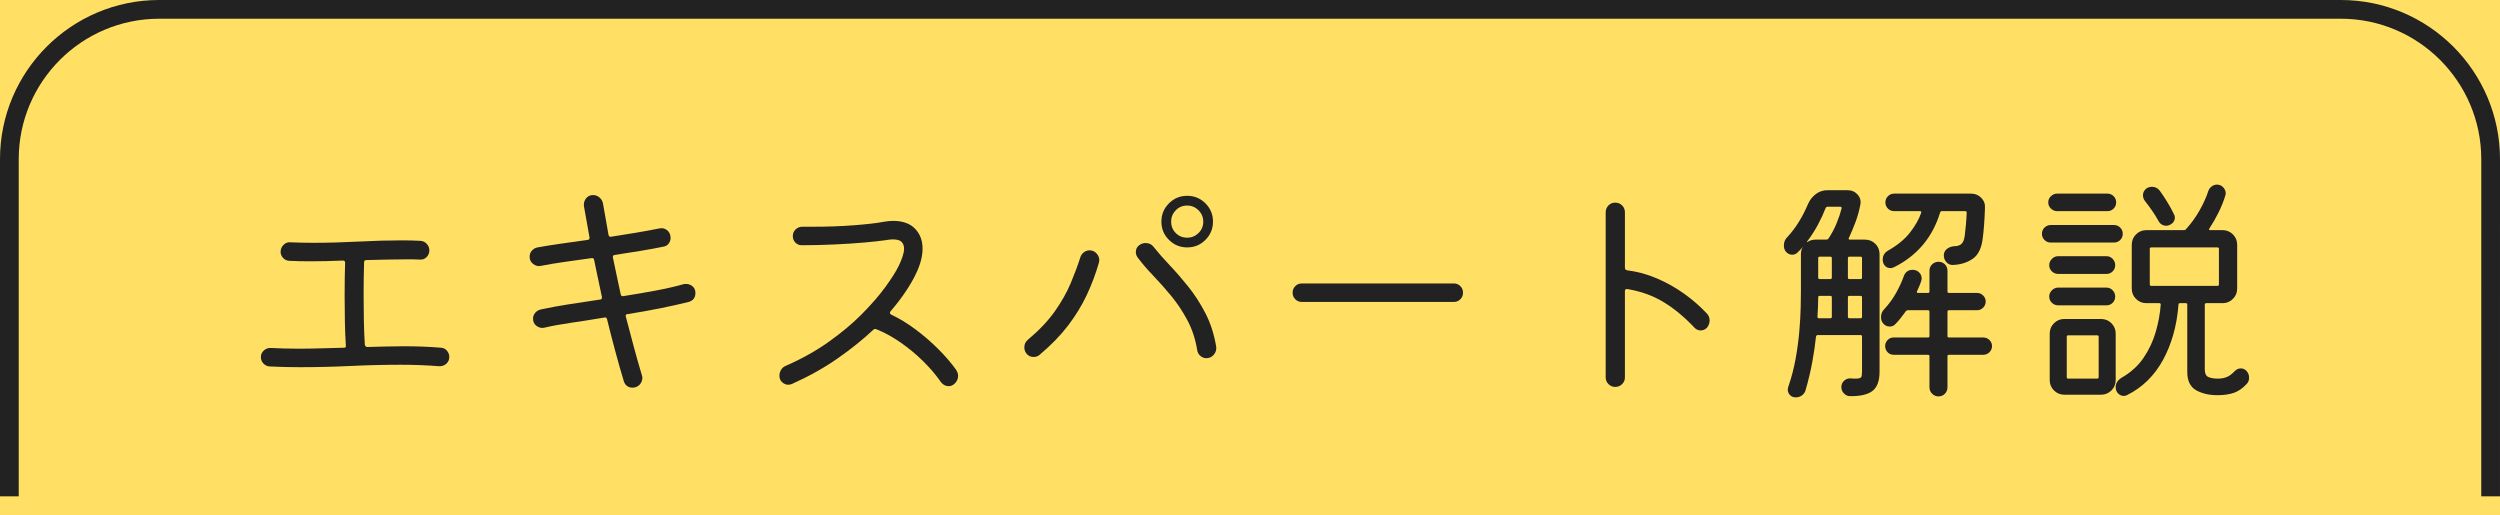 <?xml version="1.0" encoding="utf-8"?>
<!-- Generator: Adobe Illustrator 25.4.1, SVG Export Plug-In . SVG Version: 6.00 Build 0)  -->
<svg version="1.1" id="top-expert_x5F_sp" xmlns="http://www.w3.org/2000/svg" xmlns:xlink="http://www.w3.org/1999/xlink" x="0px"
	 y="0px" width="267px" height="55px" viewBox="0 0 267 55" enable-background="new 0 0 267 55" xml:space="preserve">
<rect fill="#FFE064" width="267" height="55"/>
<g>
	<g>
		<path fill="#222222" d="M266.998,53.005h-2L265,17c0-8.271-6.729-15-15-15H17C8.729,2,2,8.729,2,17v36.005H0V17
			C0,7.626,7.626,0,17,0h233c9.374,0,17,7.626,17,17L266.998,53.005z"/>
	</g>
</g>
<g>
	<g>
		<g>
			<path fill="#222222" d="M47.102,37.136c0.26,0.017,0.472,0.126,0.637,0.325c0.165,0.199,0.247,0.42,0.247,0.663
				c0,0.295-0.108,0.538-0.325,0.728c-0.217,0.191-0.472,0.278-0.767,0.26c-1.317-0.104-2.678-0.156-4.082-0.156
				c-1.751,0-3.536,0.043-5.356,0.13c-1.82,0.087-3.64,0.13-5.46,0.13c-1.057,0-2.124-0.026-3.198-0.078
				c-0.26-0.017-0.481-0.121-0.663-0.312c-0.182-0.191-0.273-0.416-0.273-0.676c0-0.294,0.108-0.537,0.325-0.728
				c0.217-0.19,0.464-0.277,0.741-0.26c0.971,0.052,1.958,0.078,2.964,0.078c0.797,0,1.603-0.013,2.418-0.039
				c0.814-0.026,1.621-0.048,2.418-0.065c0.173,0,0.243-0.078,0.208-0.234c-0.052-0.814-0.087-1.681-0.104-2.6
				s-0.026-1.829-0.026-2.73c0-0.658,0.004-1.282,0.013-1.872c0.008-0.589,0.021-1.135,0.039-1.638c0-0.156-0.078-0.234-0.234-0.234
				c-1.213,0.052-2.392,0.078-3.536,0.078c-0.382,0-0.759-0.004-1.131-0.013c-0.373-0.009-0.732-0.021-1.079-0.039
				c-0.26-0.017-0.477-0.121-0.65-0.312c-0.173-0.191-0.26-0.407-0.26-0.65c0-0.294,0.108-0.546,0.325-0.754s0.464-0.295,0.741-0.26
				c0.398,0.017,0.797,0.031,1.196,0.039c0.399,0.009,0.806,0.013,1.222,0.013c1.577,0,3.189-0.043,4.836-0.13
				c1.646-0.086,3.198-0.13,4.654-0.13c0.346,0,0.685,0.004,1.014,0.013c0.329,0.009,0.641,0.022,0.936,0.039
				c0.277,0.017,0.507,0.126,0.689,0.325c0.182,0.199,0.273,0.429,0.273,0.689c0,0.278-0.095,0.516-0.286,0.715
				c-0.191,0.199-0.434,0.291-0.728,0.273c-0.226-0.017-0.468-0.026-0.728-0.026c-0.26,0-0.529,0-0.806,0
				c-0.642,0-1.313,0.009-2.015,0.026c-0.702,0.018-1.426,0.035-2.171,0.052c-0.156,0-0.234,0.078-0.234,0.234
				c-0.018,0.486-0.03,1.023-0.039,1.612c-0.009,0.59-0.013,1.205-0.013,1.846c0,0.902,0.009,1.82,0.026,2.756
				c0.017,0.936,0.052,1.803,0.104,2.6c0.034,0.156,0.13,0.234,0.286,0.234c0.659-0.017,1.317-0.034,1.976-0.052
				c0.659-0.017,1.3-0.026,1.924-0.026C44.537,36.98,45.854,37.032,47.102,37.136z"/>
			<path fill="#222222" d="M74.272,31.286c0,0.503-0.243,0.823-0.728,0.962c-0.901,0.226-1.911,0.451-3.029,0.676
				c-1.118,0.226-2.284,0.434-3.497,0.624c-0.156,0-0.217,0.087-0.182,0.26c0.294,1.127,0.585,2.223,0.871,3.289
				c0.286,1.066,0.567,2.058,0.845,2.977c0.017,0.052,0.03,0.1,0.039,0.143c0.009,0.043,0.013,0.091,0.013,0.143
				c0,0.278-0.1,0.52-0.299,0.728c-0.2,0.208-0.447,0.312-0.741,0.312c-0.468,0-0.78-0.226-0.936-0.676
				c-0.295-0.97-0.594-2.019-0.897-3.146c-0.303-1.126-0.603-2.288-0.897-3.484c-0.035-0.156-0.13-0.217-0.286-0.182
				c-1.231,0.208-2.414,0.395-3.549,0.559c-1.135,0.165-2.102,0.342-2.899,0.533c-0.277,0.052-0.542-0.013-0.793-0.195
				c-0.251-0.182-0.377-0.438-0.377-0.767c0-0.243,0.078-0.455,0.234-0.637c0.156-0.182,0.347-0.299,0.572-0.351
				c0.867-0.191,1.85-0.373,2.951-0.546c1.101-0.173,2.24-0.346,3.419-0.52c0.139-0.017,0.199-0.104,0.182-0.26
				c-0.139-0.693-0.282-1.369-0.429-2.028c-0.147-0.659-0.282-1.3-0.403-1.924c-0.035-0.173-0.13-0.242-0.286-0.208
				c-0.988,0.139-1.946,0.273-2.873,0.403c-0.927,0.13-1.781,0.273-2.561,0.429c-0.277,0.052-0.542-0.017-0.793-0.208
				c-0.251-0.19-0.377-0.45-0.377-0.78c0-0.242,0.078-0.455,0.234-0.637c0.156-0.182,0.355-0.299,0.598-0.351
				c0.763-0.138,1.603-0.273,2.522-0.403c0.918-0.13,1.872-0.264,2.86-0.403c0.139-0.017,0.199-0.104,0.182-0.26l-0.598-3.354
				c-0.035-0.294,0.039-0.563,0.221-0.806c0.182-0.243,0.438-0.364,0.767-0.364c0.243,0,0.463,0.082,0.663,0.247
				c0.199,0.165,0.325,0.369,0.377,0.611c0.086,0.451,0.177,0.962,0.273,1.534c0.095,0.572,0.204,1.188,0.325,1.846
				c0.034,0.174,0.13,0.243,0.286,0.208c0.901-0.138,1.79-0.281,2.665-0.429c0.875-0.147,1.703-0.299,2.483-0.455
				c0.312-0.069,0.589-0.004,0.832,0.195c0.243,0.199,0.364,0.472,0.364,0.819c0,0.225-0.07,0.429-0.208,0.611
				c-0.139,0.182-0.33,0.29-0.572,0.325c-0.763,0.156-1.59,0.308-2.483,0.455c-0.893,0.147-1.798,0.291-2.717,0.429
				c-0.139,0.017-0.2,0.104-0.182,0.26c0.121,0.624,0.255,1.265,0.403,1.924c0.147,0.659,0.29,1.326,0.429,2.002
				c0.035,0.174,0.13,0.243,0.286,0.208c1.213-0.19,2.375-0.39,3.484-0.598c1.109-0.208,2.088-0.433,2.938-0.676
				c0.069-0.017,0.165-0.026,0.286-0.026c0.26,0,0.489,0.087,0.689,0.26C74.172,30.758,74.272,30.992,74.272,31.286z"/>
			<path fill="#222222" d="M102.118,39.502c0.139,0.225,0.208,0.433,0.208,0.624c0,0.364-0.147,0.667-0.442,0.91
				c-0.173,0.138-0.364,0.208-0.572,0.208c-0.312,0-0.581-0.139-0.806-0.416c-0.555-0.797-1.205-1.56-1.95-2.288
				s-1.543-1.386-2.392-1.976c-0.849-0.589-1.707-1.057-2.574-1.404c-0.122-0.052-0.226-0.035-0.312,0.052
				c-1.109,1.04-2.383,2.063-3.822,3.068c-1.438,1.006-3.068,1.916-4.888,2.73c-0.122,0.052-0.251,0.078-0.39,0.078
				c-0.226,0-0.438-0.087-0.637-0.26c-0.2-0.173-0.299-0.407-0.299-0.702c0-0.225,0.061-0.438,0.182-0.637
				c0.121-0.199,0.294-0.342,0.52-0.429c1.699-0.745,3.224-1.599,4.576-2.561c1.352-0.962,2.526-1.945,3.523-2.951
				c0.997-1.005,1.828-1.963,2.496-2.873c0.667-0.91,1.157-1.686,1.469-2.327c0.156-0.329,0.286-0.65,0.39-0.962
				s0.156-0.589,0.156-0.832c0-0.295-0.087-0.533-0.26-0.715c-0.174-0.182-0.486-0.273-0.936-0.273
				c-0.191,0-0.434,0.026-0.728,0.078c-0.589,0.087-1.378,0.174-2.366,0.26c-0.988,0.087-2.063,0.156-3.224,0.208
				c-1.162,0.052-2.306,0.078-3.432,0.078c-0.26,0-0.481-0.095-0.663-0.286c-0.182-0.19-0.273-0.416-0.273-0.676
				c0-0.294,0.1-0.537,0.299-0.728c0.199-0.191,0.438-0.286,0.715-0.286h1.17c1.542,0,2.99-0.052,4.342-0.156s2.4-0.225,3.146-0.364
				c0.19-0.034,0.373-0.061,0.546-0.078c0.173-0.017,0.338-0.026,0.494-0.026c1.022,0,1.803,0.278,2.34,0.832
				c0.537,0.555,0.806,1.265,0.806,2.132c0,0.815-0.234,1.707-0.702,2.678c-0.277,0.589-0.646,1.226-1.105,1.911
				c-0.459,0.685-1.001,1.391-1.625,2.119c-0.035,0.035-0.052,0.087-0.052,0.156c0,0.069,0.043,0.13,0.13,0.182
				c0.884,0.416,1.759,0.949,2.626,1.599c0.867,0.65,1.672,1.348,2.418,2.093C100.965,38.038,101.598,38.774,102.118,39.502z"/>
			<path fill="#222222" d="M111.036,37.89c-0.173,0.156-0.39,0.234-0.65,0.234c-0.33,0-0.59-0.13-0.78-0.39
				c-0.139-0.19-0.208-0.398-0.208-0.624c0-0.346,0.13-0.624,0.39-0.832c1.213-1.022,2.175-2.041,2.886-3.055
				c0.71-1.014,1.27-2.006,1.677-2.977c0.407-0.97,0.75-1.889,1.027-2.756c0.069-0.225,0.195-0.407,0.377-0.546
				c0.182-0.138,0.386-0.208,0.611-0.208c0.294,0,0.542,0.108,0.741,0.325c0.199,0.217,0.299,0.464,0.299,0.741
				c0,0.052-0.018,0.147-0.052,0.286c-0.347,1.196-0.78,2.344-1.3,3.445c-0.52,1.101-1.179,2.175-1.976,3.224
				C113.281,35.806,112.267,36.85,111.036,37.89z M128.82,38.254c-0.226,0-0.434-0.082-0.624-0.247
				c-0.191-0.165-0.304-0.377-0.338-0.637c-0.191-1.161-0.537-2.214-1.04-3.159c-0.503-0.945-1.075-1.807-1.716-2.587
				c-0.642-0.78-1.283-1.503-1.924-2.171c-0.642-0.667-1.196-1.313-1.664-1.937c-0.139-0.19-0.208-0.381-0.208-0.572
				c0-0.364,0.156-0.641,0.468-0.832c0.191-0.104,0.381-0.156,0.572-0.156c0.381,0,0.676,0.147,0.884,0.442
				c0.468,0.589,1.027,1.226,1.677,1.911c0.65,0.685,1.313,1.448,1.989,2.288c0.676,0.841,1.287,1.785,1.833,2.834
				c0.546,1.049,0.932,2.24,1.157,3.575c0.052,0.312-0.026,0.598-0.234,0.858C129.444,38.124,129.167,38.254,128.82,38.254z
				 M126.792,26.424c-0.763,0-1.413-0.269-1.95-0.806c-0.538-0.537-0.806-1.187-0.806-1.95c0-0.763,0.269-1.413,0.806-1.95
				c0.537-0.537,1.187-0.806,1.95-0.806s1.413,0.269,1.95,0.806c0.537,0.538,0.806,1.188,0.806,1.95c0,0.763-0.269,1.413-0.806,1.95
				C128.205,26.156,127.555,26.424,126.792,26.424z M126.792,25.384c0.468,0,0.871-0.165,1.209-0.494
				c0.338-0.329,0.507-0.737,0.507-1.222c0-0.468-0.169-0.871-0.507-1.209c-0.338-0.338-0.741-0.507-1.209-0.507
				c-0.485,0-0.893,0.169-1.222,0.507c-0.33,0.338-0.494,0.741-0.494,1.209c0,0.485,0.165,0.893,0.494,1.222
				C125.899,25.22,126.307,25.384,126.792,25.384z"/>
			<path fill="#222222" d="M155.262,32.248h-16.224c-0.278,0-0.512-0.095-0.702-0.286c-0.191-0.191-0.286-0.425-0.286-0.702
				c0-0.277,0.095-0.511,0.286-0.702c0.19-0.19,0.424-0.286,0.702-0.286h16.224c0.277,0,0.511,0.095,0.702,0.286
				c0.19,0.191,0.286,0.425,0.286,0.702c0,0.278-0.096,0.511-0.286,0.702C155.774,32.153,155.54,32.248,155.262,32.248z"/>
			<path fill="#222222" d="M182.277,33.47c0.208,0.208,0.312,0.459,0.312,0.754c0,0.278-0.096,0.537-0.286,0.78
				c-0.191,0.191-0.416,0.286-0.676,0.286c-0.243,0-0.459-0.095-0.65-0.286c-1.057-1.126-2.154-2.037-3.289-2.73
				c-1.135-0.693-2.431-1.161-3.887-1.404h-0.052c-0.139,0-0.208,0.07-0.208,0.208v9.23c0,0.278-0.1,0.516-0.299,0.715
				c-0.2,0.199-0.446,0.299-0.741,0.299c-0.277,0-0.516-0.1-0.715-0.299c-0.199-0.199-0.299-0.438-0.299-0.715V22.68
				c0-0.295,0.1-0.542,0.299-0.741c0.199-0.199,0.438-0.299,0.715-0.299c0.295,0,0.542,0.1,0.741,0.299
				c0.199,0.199,0.299,0.446,0.299,0.741v5.928c0,0.139,0.078,0.225,0.234,0.26c1.109,0.139,2.184,0.433,3.224,0.884
				c1.04,0.451,2.006,0.997,2.899,1.638C180.79,32.032,181.583,32.725,182.277,33.47z"/>
			<path fill="#222222" d="M197.46,25.41c-0.035,0.052-0.039,0.095-0.013,0.13c0.026,0.035,0.065,0.052,0.117,0.052h1.612
				c0.433,0,0.802,0.147,1.105,0.442c0.303,0.295,0.455,0.667,0.455,1.118V39.71c0,0.971-0.251,1.651-0.754,2.041
				c-0.503,0.39-1.317,0.576-2.444,0.559c-0.243-0.017-0.451-0.121-0.624-0.312c-0.173-0.191-0.26-0.407-0.26-0.65
				c0-0.278,0.1-0.507,0.299-0.689c0.199-0.182,0.438-0.264,0.715-0.247c0.104,0.018,0.195,0.026,0.273,0.026s0.152,0,0.221,0
				c0.346,0,0.55-0.052,0.611-0.156c0.061-0.104,0.091-0.295,0.091-0.572v-3.77c0-0.104-0.052-0.156-0.156-0.156h-4.576
				c-0.087,0-0.147,0.052-0.182,0.156c-0.087,0.849-0.221,1.764-0.403,2.743c-0.182,0.979-0.42,1.98-0.715,3.003
				c-0.069,0.225-0.2,0.407-0.39,0.546c-0.191,0.138-0.407,0.208-0.65,0.208c-0.26,0-0.468-0.083-0.624-0.247
				c-0.156-0.165-0.234-0.36-0.234-0.585c0-0.052,0.004-0.1,0.013-0.143c0.009-0.043,0.022-0.091,0.039-0.143
				c0.347-1.005,0.611-2.019,0.793-3.042c0.182-1.022,0.312-1.997,0.39-2.925c0.078-0.927,0.125-1.759,0.143-2.496
				c0.017-0.737,0.026-1.313,0.026-1.729v-3.978c0-0.329,0.078-0.606,0.234-0.832c-0.087,0.122-0.182,0.234-0.286,0.338
				s-0.208,0.208-0.312,0.312c-0.156,0.156-0.347,0.234-0.572,0.234c-0.277,0-0.511-0.121-0.702-0.364
				c-0.122-0.173-0.182-0.381-0.182-0.624c0-0.329,0.104-0.606,0.312-0.832c0.502-0.537,0.94-1.114,1.313-1.729
				c0.373-0.615,0.689-1.235,0.949-1.859c0.191-0.433,0.468-0.789,0.832-1.066c0.364-0.277,0.78-0.416,1.248-0.416h2.158
				c0.433,0,0.789,0.156,1.066,0.468c0.277,0.312,0.373,0.676,0.286,1.092c-0.122,0.642-0.295,1.261-0.52,1.859
				C197.937,24.331,197.703,24.89,197.46,25.41z M193.014,25.774c-0.07,0.104-0.052,0.121,0.052,0.052
				c0.243-0.156,0.52-0.234,0.832-0.234h1.17c0.086,0,0.156-0.034,0.208-0.104c0.347-0.52,0.637-1.066,0.871-1.638
				s0.412-1.101,0.533-1.586c0.017-0.121-0.026-0.182-0.13-0.182h-1.378c-0.069,0-0.13,0.035-0.182,0.104
				c-0.226,0.59-0.503,1.192-0.832,1.807C193.829,24.609,193.447,25.202,193.014,25.774z M195.64,31.754
				c0-0.104-0.052-0.156-0.156-0.156h-1.144c-0.104,0-0.156,0.052-0.156,0.156c0,0.572-0.026,1.265-0.078,2.08
				c0,0.104,0.052,0.156,0.156,0.156h1.222c0.104,0,0.156-0.052,0.156-0.156V31.754z M195.484,29.804
				c0.104,0,0.156-0.052,0.156-0.156v-2.08c0-0.104-0.052-0.156-0.156-0.156h-1.144c-0.104,0-0.156,0.052-0.156,0.156v2.08
				c0,0.104,0.052,0.156,0.156,0.156H195.484z M197.356,29.648c0,0.104,0.052,0.156,0.156,0.156h1.196
				c0.104,0,0.156-0.052,0.156-0.156v-2.08c0-0.104-0.052-0.156-0.156-0.156h-1.196c-0.104,0-0.156,0.052-0.156,0.156V29.648z
				 M197.512,31.598c-0.104,0-0.156,0.052-0.156,0.156v2.08c0,0.104,0.052,0.156,0.156,0.156h1.196c0.104,0,0.156-0.052,0.156-0.156
				v-2.08c0-0.104-0.052-0.156-0.156-0.156H197.512z M207.99,35.888c0,0.104,0.052,0.156,0.156,0.156h3.666
				c0.26,0,0.481,0.091,0.663,0.273c0.182,0.182,0.273,0.395,0.273,0.637c0,0.26-0.091,0.481-0.273,0.663
				c-0.182,0.182-0.403,0.273-0.663,0.273h-3.666c-0.104,0-0.156,0.052-0.156,0.156v3.328c0,0.26-0.091,0.485-0.273,0.676
				c-0.182,0.191-0.412,0.286-0.689,0.286c-0.26,0-0.485-0.095-0.676-0.286c-0.191-0.191-0.286-0.416-0.286-0.676v-3.328
				c0-0.104-0.052-0.156-0.156-0.156h-3.666c-0.26,0-0.477-0.091-0.65-0.273c-0.174-0.182-0.26-0.403-0.26-0.663
				c0-0.242,0.086-0.455,0.26-0.637c0.173-0.182,0.39-0.273,0.65-0.273h3.666c0.104,0,0.156-0.052,0.156-0.156v-2.6
				c0-0.104-0.052-0.156-0.156-0.156h-2.158c-0.087,0-0.156,0.035-0.208,0.104c-0.173,0.243-0.355,0.486-0.546,0.728
				c-0.191,0.243-0.39,0.468-0.598,0.676c-0.156,0.156-0.347,0.234-0.572,0.234c-0.312,0-0.563-0.13-0.754-0.39
				c-0.122-0.173-0.182-0.373-0.182-0.598c0-0.347,0.112-0.633,0.338-0.858c0.502-0.537,0.932-1.126,1.287-1.768
				c0.355-0.641,0.628-1.239,0.819-1.794c0.173-0.433,0.485-0.65,0.936-0.65c0.277,0,0.507,0.091,0.689,0.273
				c0.182,0.182,0.273,0.395,0.273,0.637c0,0.052-0.004,0.1-0.013,0.143c-0.009,0.043-0.022,0.091-0.039,0.143
				c-0.052,0.173-0.117,0.351-0.195,0.533c-0.078,0.182-0.16,0.368-0.247,0.559c-0.052,0.121-0.009,0.182,0.13,0.182h1.04
				c0.104,0,0.156-0.052,0.156-0.156v-2.21c0-0.277,0.095-0.507,0.286-0.689c0.19-0.182,0.416-0.273,0.676-0.273
				c0.277,0,0.507,0.091,0.689,0.273c0.182,0.182,0.273,0.412,0.273,0.689v2.21c0,0.104,0.052,0.156,0.156,0.156h3.016
				c0.242,0,0.455,0.091,0.637,0.273c0.182,0.182,0.273,0.395,0.273,0.637c0,0.26-0.091,0.481-0.273,0.663
				c-0.182,0.182-0.395,0.273-0.637,0.273h-3.016c-0.104,0-0.156,0.052-0.156,0.156V35.888z M201.646,26.762
				c1.005-0.572,1.785-1.213,2.34-1.924c0.555-0.71,0.953-1.413,1.196-2.106c0.034-0.121-0.009-0.182-0.13-0.182h-2.756
				c-0.26,0-0.481-0.091-0.663-0.273c-0.182-0.182-0.273-0.403-0.273-0.663c0-0.26,0.091-0.481,0.273-0.663
				c0.182-0.182,0.403-0.273,0.663-0.273h8.216c0.433,0,0.797,0.152,1.092,0.455c0.294,0.303,0.424,0.672,0.39,1.105
				c-0.018,0.555-0.048,1.131-0.091,1.729c-0.043,0.598-0.091,1.079-0.143,1.443c-0.121,1.075-0.477,1.816-1.066,2.223
				c-0.589,0.407-1.292,0.628-2.106,0.663c-0.277,0.017-0.511-0.078-0.702-0.286c-0.191-0.208-0.286-0.45-0.286-0.728
				c0-0.295,0.112-0.529,0.338-0.702c0.225-0.173,0.485-0.269,0.78-0.286c0.329,0,0.585-0.082,0.767-0.247
				c0.182-0.165,0.299-0.464,0.351-0.897c0.035-0.277,0.074-0.637,0.117-1.079c0.043-0.442,0.073-0.897,0.091-1.365
				c0-0.104-0.052-0.156-0.156-0.156h-2.522c-0.07,0-0.122,0.043-0.156,0.13c-0.815,2.669-2.453,4.619-4.914,5.85
				c-0.069,0.018-0.13,0.039-0.182,0.065c-0.052,0.026-0.113,0.039-0.182,0.039c-0.399,0-0.667-0.19-0.806-0.572
				c-0.018-0.052-0.03-0.108-0.039-0.169c-0.009-0.061-0.013-0.117-0.013-0.169C201.074,27.308,201.265,26.988,201.646,26.762z"/>
			<path fill="#222222" d="M225.775,25.904h-6.76c-0.26,0-0.481-0.091-0.663-0.273c-0.182-0.182-0.273-0.403-0.273-0.663
				s0.091-0.481,0.273-0.663c0.182-0.182,0.403-0.273,0.663-0.273h6.76c0.26,0,0.481,0.091,0.663,0.273
				c0.182,0.182,0.273,0.403,0.273,0.663s-0.091,0.481-0.273,0.663C226.256,25.813,226.034,25.904,225.775,25.904z M225.072,22.55
				h-5.382c-0.243,0-0.459-0.091-0.65-0.273c-0.191-0.182-0.286-0.403-0.286-0.663c0-0.26,0.095-0.481,0.286-0.663
				c0.19-0.182,0.407-0.273,0.65-0.273h5.382c0.26,0,0.481,0.091,0.663,0.273c0.182,0.182,0.273,0.403,0.273,0.663
				c0,0.26-0.091,0.481-0.273,0.663C225.553,22.459,225.333,22.55,225.072,22.55z M219.82,27.36h5.148
				c0.26,0,0.481,0.095,0.663,0.286c0.182,0.191,0.273,0.416,0.273,0.676s-0.091,0.481-0.273,0.663
				c-0.182,0.182-0.403,0.273-0.663,0.273h-5.148c-0.26,0-0.485-0.091-0.676-0.273c-0.191-0.182-0.286-0.403-0.286-0.663
				s0.095-0.485,0.286-0.676C219.335,27.456,219.56,27.36,219.82,27.36z M224.968,32.612h-5.148c-0.26,0-0.485-0.091-0.676-0.273
				c-0.191-0.182-0.286-0.403-0.286-0.663s0.095-0.485,0.286-0.676c0.19-0.191,0.416-0.286,0.676-0.286h5.148
				c0.26,0,0.481,0.095,0.663,0.286c0.182,0.191,0.273,0.416,0.273,0.676s-0.091,0.481-0.273,0.663
				C225.449,32.521,225.229,32.612,224.968,32.612z M225.956,35.628v4.966c0,0.433-0.152,0.802-0.455,1.105
				c-0.304,0.303-0.672,0.455-1.105,0.455h-3.926c-0.434,0-0.802-0.152-1.105-0.455c-0.303-0.303-0.455-0.672-0.455-1.105v-4.966
				c0-0.433,0.152-0.802,0.455-1.105c0.303-0.303,0.671-0.455,1.105-0.455h3.926c0.433,0,0.801,0.152,1.105,0.455
				C225.804,34.827,225.956,35.195,225.956,35.628z M220.731,40.282c0,0.104,0.052,0.156,0.156,0.156h3.094
				c0.104,0,0.156-0.052,0.156-0.156v-4.316c0-0.104-0.052-0.156-0.156-0.156h-3.094c-0.104,0-0.156,0.052-0.156,0.156V40.282z
				 M239.892,39.58c0.208,0.208,0.312,0.459,0.312,0.754c0,0.277-0.087,0.503-0.26,0.676c-0.434,0.468-0.893,0.784-1.378,0.949
				c-0.485,0.165-1.066,0.247-1.742,0.247c-0.901,0-1.664-0.178-2.288-0.533c-0.624-0.355-0.936-1.01-0.936-1.963v-7.176
				c0-0.104-0.052-0.156-0.156-0.156h-0.624c-0.104,0-0.156,0.052-0.156,0.156c-0.173,2.236-0.724,4.203-1.651,5.902
				c-0.927,1.699-2.214,2.955-3.861,3.77c-0.104,0.052-0.217,0.078-0.338,0.078c-0.226,0-0.425-0.087-0.598-0.26
				c-0.173-0.174-0.26-0.399-0.26-0.676c0-0.399,0.199-0.728,0.598-0.988c1.005-0.572,1.798-1.287,2.379-2.145
				c0.581-0.858,1.014-1.781,1.3-2.769s0.463-1.958,0.533-2.912c0-0.104-0.052-0.156-0.156-0.156h-1.378
				c-0.434,0-0.802-0.152-1.105-0.455c-0.304-0.303-0.455-0.671-0.455-1.105v-4.68c0-0.433,0.151-0.802,0.455-1.105
				c0.303-0.303,0.671-0.455,1.105-0.455h4.03c0.069,0,0.13-0.026,0.182-0.078c0.555-0.607,1.04-1.274,1.456-2.002
				s0.736-1.438,0.962-2.132c0.069-0.191,0.19-0.347,0.364-0.468c0.173-0.121,0.355-0.182,0.546-0.182
				c0.26,0,0.481,0.095,0.663,0.286c0.182,0.191,0.273,0.407,0.273,0.65c0,0.07-0.018,0.156-0.052,0.26
				c-0.173,0.572-0.407,1.157-0.702,1.755c-0.295,0.598-0.624,1.174-0.988,1.729c-0.087,0.121-0.052,0.182,0.104,0.182h1.3
				c0.433,0,0.802,0.152,1.105,0.455c0.303,0.303,0.455,0.672,0.455,1.105v4.68c0,0.434-0.152,0.802-0.455,1.105
				c-0.303,0.303-0.672,0.455-1.105,0.455h-1.742c-0.104,0-0.156,0.052-0.156,0.156v6.942c0,0.416,0.13,0.68,0.39,0.793
				c0.26,0.113,0.598,0.169,1.014,0.169c0.329,0,0.632-0.052,0.91-0.156s0.572-0.321,0.884-0.65c0.19-0.19,0.407-0.286,0.65-0.286
				C239.546,39.346,239.736,39.424,239.892,39.58z M230.506,23.564c-0.191-0.347-0.412-0.702-0.663-1.066
				c-0.251-0.364-0.507-0.71-0.767-1.04c-0.139-0.19-0.208-0.39-0.208-0.598c0-0.294,0.121-0.537,0.364-0.728
				c0.173-0.121,0.373-0.182,0.598-0.182c0.347,0,0.624,0.139,0.832,0.416c0.243,0.329,0.503,0.719,0.78,1.17
				c0.277,0.451,0.52,0.893,0.728,1.326c0.034,0.07,0.061,0.13,0.078,0.182c0.017,0.052,0.026,0.113,0.026,0.182
				c0,0.364-0.191,0.633-0.572,0.806c-0.104,0.052-0.217,0.078-0.338,0.078C230.983,24.11,230.697,23.928,230.506,23.564z
				 M236.981,26.58c0-0.104-0.052-0.156-0.156-0.156h-7.072c-0.104,0-0.156,0.052-0.156,0.156v3.796
				c0,0.104,0.052,0.156,0.156,0.156h7.072c0.104,0,0.156-0.052,0.156-0.156V26.58z"/>
		</g>
	</g>
</g>
</svg>
